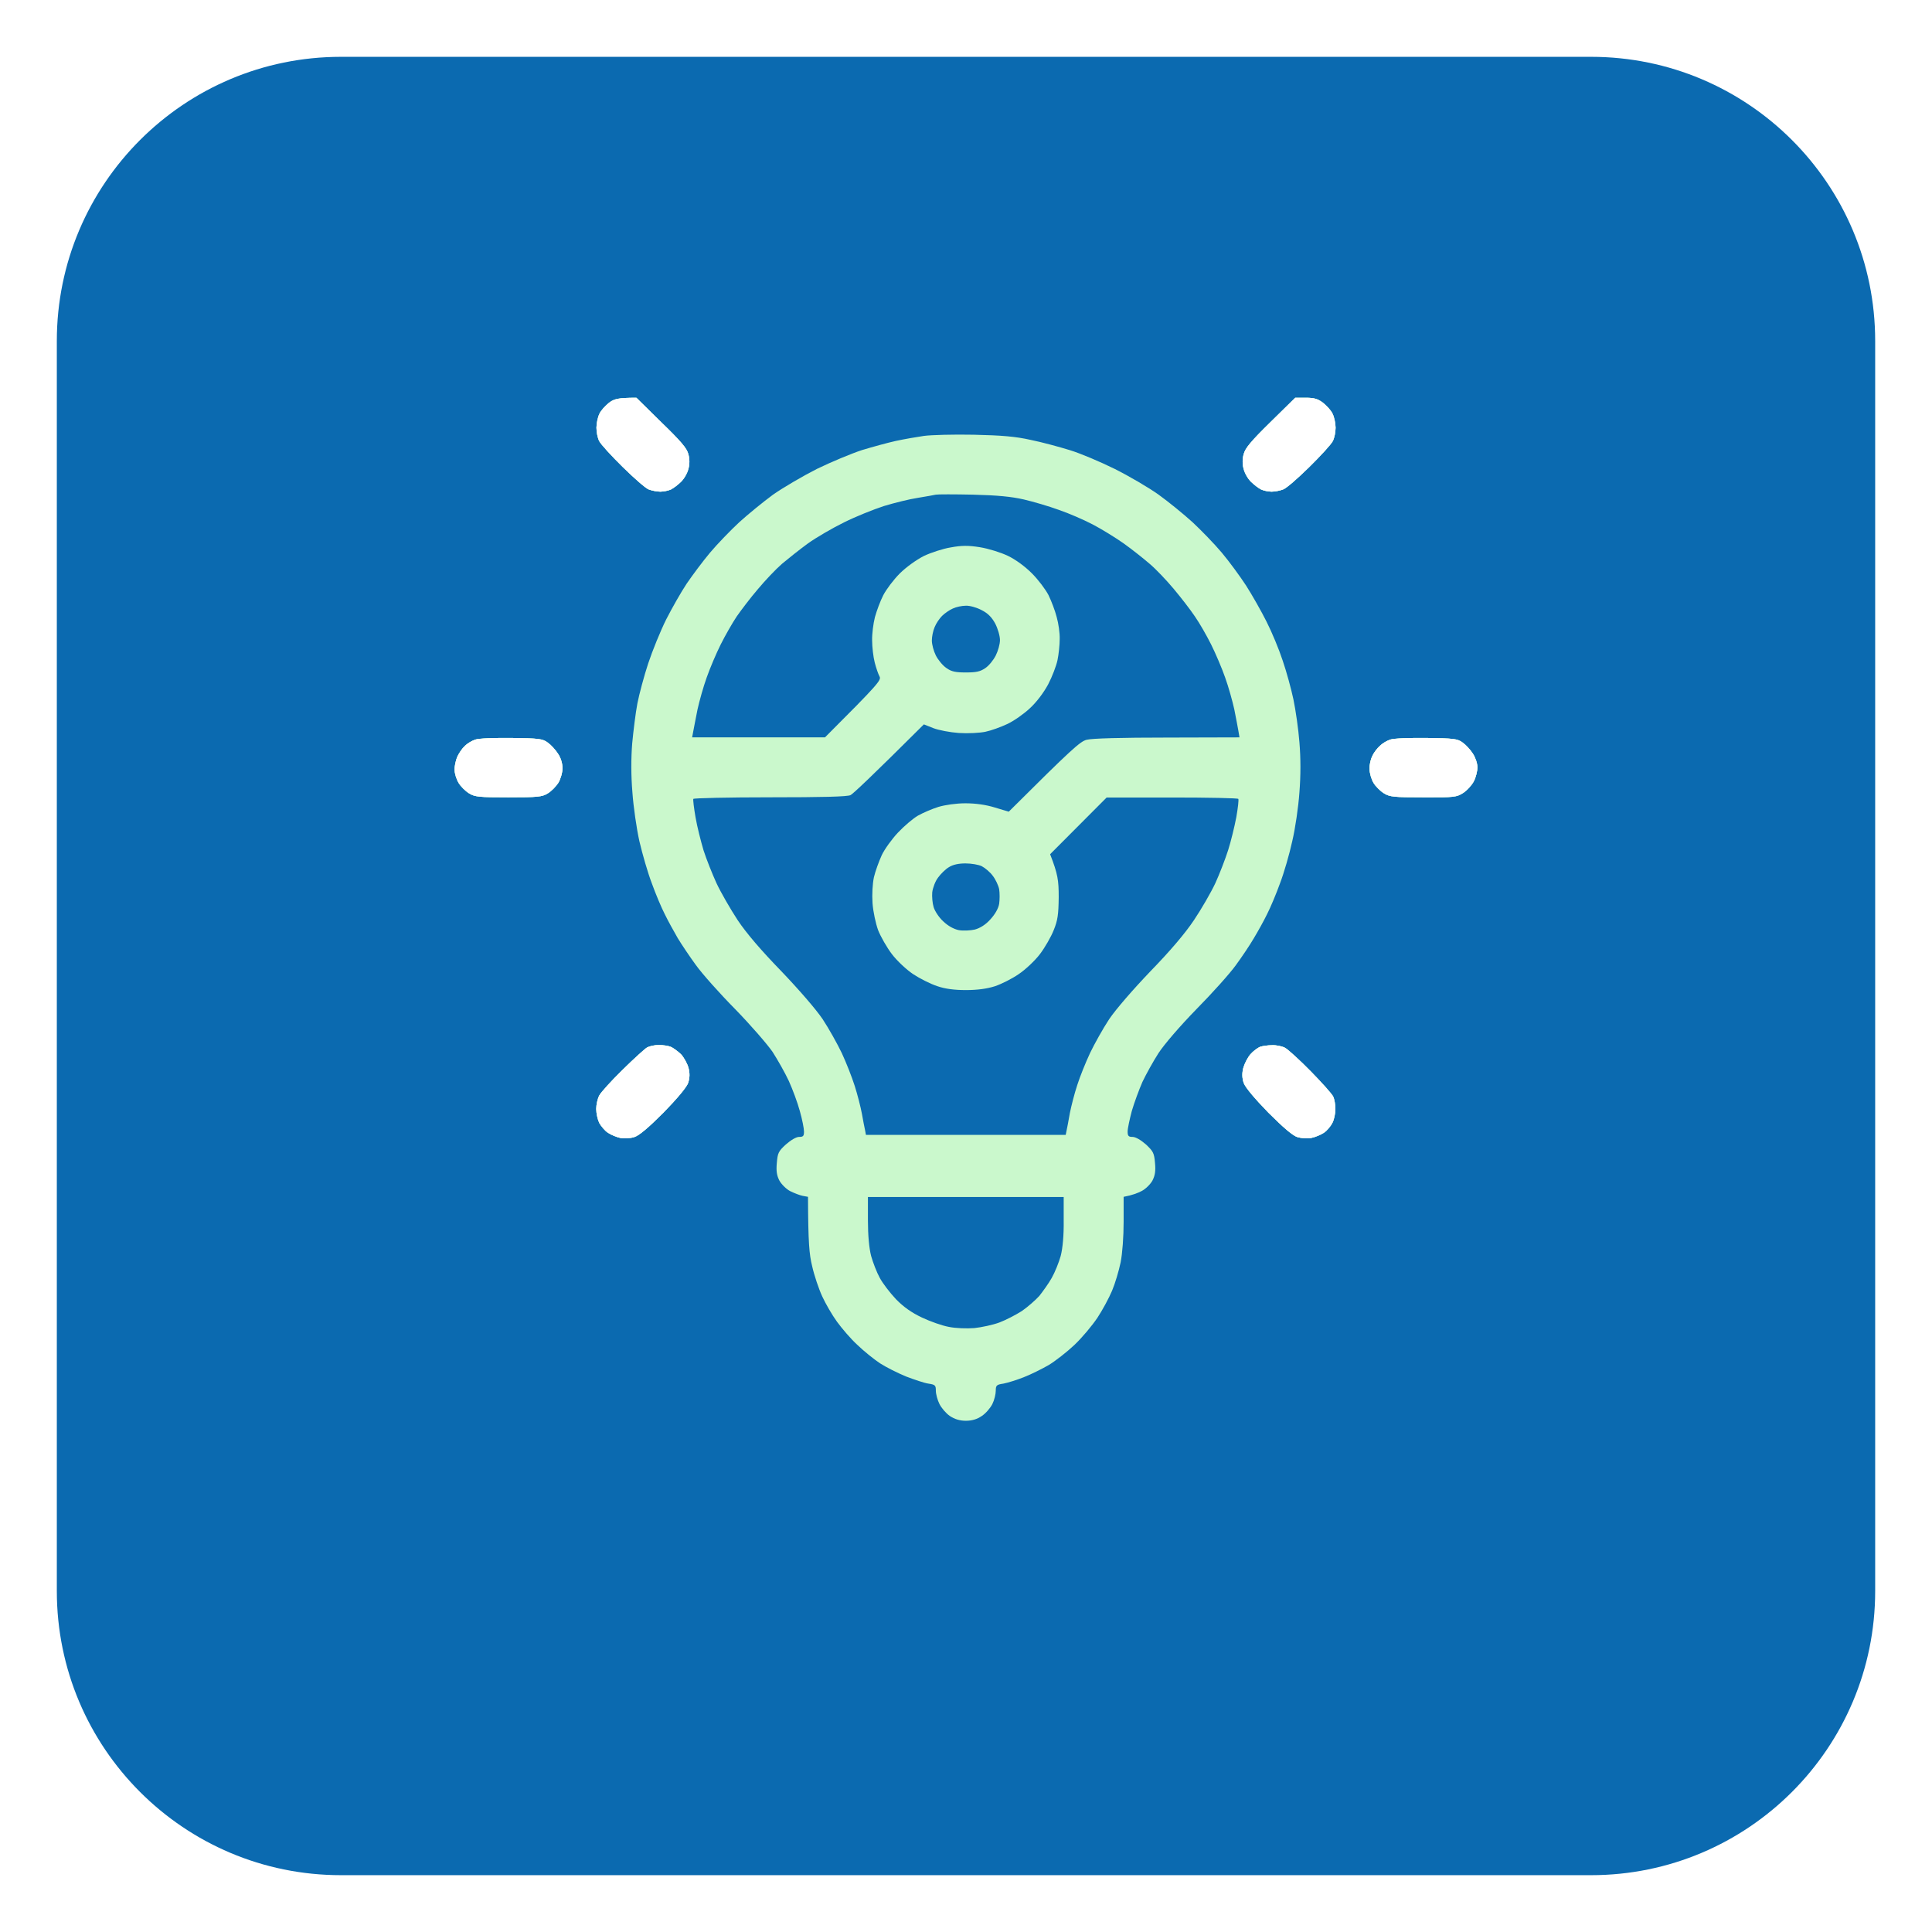 <svg width="136" height="136" viewBox="0 0 136 136" fill="none" xmlns="http://www.w3.org/2000/svg">
<g filter="url(#filter0_d_2047_3556)">
<path d="M4 20C4 8.954 12.954 0 24 0H112C123.046 0 132 8.954 132 20V108C132 119.046 123.046 128 112 128H24C12.954 128 4 119.046 4 108V20Z" fill="#0B6AB0"/>
</g>
<path fill-rule="evenodd" clip-rule="evenodd" d="M44.798 28L46.556 29.73C47.934 31.066 48.356 31.558 48.454 31.966C48.553 32.303 48.553 32.697 48.454 33.02C48.384 33.316 48.145 33.723 47.934 33.92C47.723 34.131 47.4 34.37 47.231 34.455C47.048 34.539 46.711 34.609 46.486 34.609C46.246 34.609 45.895 34.539 45.67 34.455C45.459 34.384 44.643 33.667 43.842 32.88C43.04 32.092 42.295 31.276 42.182 31.052C42.07 30.841 41.986 30.419 41.986 30.109C41.986 29.8 42.084 29.35 42.197 29.125C42.309 28.886 42.618 28.548 42.871 28.352C43.223 28.084 43.49 28 44.798 28ZM91.176 28H91.935C92.512 28 92.779 28.084 93.13 28.352C93.383 28.548 93.693 28.886 93.805 29.125C93.918 29.35 94.016 29.8 94.016 30.109C94.016 30.419 93.932 30.841 93.819 31.052C93.707 31.276 92.962 32.092 92.16 32.88C91.359 33.667 90.543 34.384 90.318 34.455C90.107 34.539 89.741 34.609 89.516 34.609C89.277 34.609 88.954 34.539 88.771 34.455C88.602 34.37 88.279 34.131 88.068 33.92C87.857 33.723 87.618 33.316 87.548 33.02C87.449 32.697 87.449 32.303 87.548 31.966C87.646 31.558 88.068 31.052 89.432 29.716L91.176 28ZM68.549 30.602C70.518 30.644 71.502 30.728 72.557 30.967C73.331 31.122 74.568 31.459 75.299 31.684C76.045 31.909 77.465 32.514 78.463 33.006C79.476 33.512 80.868 34.328 81.557 34.82C82.26 35.327 83.329 36.198 83.948 36.761C84.552 37.323 85.48 38.28 86.001 38.898C86.521 39.517 87.294 40.572 87.716 41.219C88.138 41.88 88.785 43.019 89.151 43.75C89.53 44.495 90.037 45.718 90.29 46.492C90.557 47.265 90.894 48.503 91.049 49.234C91.204 49.979 91.401 51.329 91.471 52.258C91.565 53.392 91.565 54.564 91.471 55.773C91.401 56.786 91.176 58.333 90.965 59.218C90.768 60.118 90.388 61.44 90.107 62.172C89.84 62.917 89.432 63.887 89.193 64.351C88.968 64.815 88.546 65.575 88.265 66.039C87.998 66.503 87.421 67.361 86.999 67.937C86.577 68.528 85.326 69.92 84.229 71.031C83.076 72.212 81.951 73.52 81.557 74.124C81.177 74.715 80.671 75.629 80.418 76.163C80.179 76.712 79.841 77.626 79.673 78.203C79.518 78.793 79.377 79.44 79.377 79.651C79.377 79.974 79.448 80.031 79.729 80.031C79.94 80.031 80.32 80.256 80.671 80.565C81.177 81.043 81.248 81.17 81.304 81.859C81.36 82.435 81.304 82.759 81.121 83.11C80.981 83.363 80.643 83.701 80.362 83.842C80.094 83.982 79.701 84.137 79.096 84.249V86.007C79.096 87.062 79.012 88.215 78.885 88.862C78.759 89.466 78.491 90.367 78.281 90.859C78.07 91.365 77.606 92.223 77.254 92.757C76.888 93.305 76.171 94.163 75.637 94.67C75.102 95.176 74.287 95.809 73.823 96.09C73.359 96.357 72.571 96.751 72.065 96.948C71.573 97.144 70.926 97.341 70.631 97.398C70.153 97.468 70.096 97.524 70.096 97.89C70.096 98.129 69.998 98.551 69.857 98.832C69.716 99.113 69.393 99.493 69.112 99.676C68.788 99.901 68.423 100.013 67.987 100.013C67.565 100.013 67.199 99.901 66.862 99.676C66.595 99.493 66.271 99.113 66.131 98.832C65.99 98.551 65.877 98.129 65.877 97.89C65.877 97.524 65.835 97.468 65.357 97.398C65.062 97.356 64.359 97.116 63.768 96.891C63.192 96.652 62.376 96.245 61.94 95.963C61.518 95.682 60.801 95.106 60.351 94.67C59.887 94.248 59.254 93.502 58.917 93.038C58.579 92.574 58.115 91.773 57.876 91.252C57.637 90.732 57.314 89.776 57.173 89.143C56.962 88.285 56.892 87.498 56.878 84.249L56.498 84.179C56.287 84.137 55.893 83.982 55.612 83.842C55.345 83.701 55.007 83.363 54.867 83.11C54.684 82.759 54.628 82.435 54.684 81.859C54.74 81.17 54.796 81.043 55.317 80.565C55.668 80.256 56.048 80.031 56.245 80.031C56.54 80.031 56.596 79.974 56.596 79.651C56.596 79.44 56.47 78.793 56.301 78.203C56.146 77.626 55.795 76.684 55.528 76.093C55.261 75.517 54.74 74.603 54.389 74.054C54.023 73.52 52.842 72.156 51.745 71.031C50.648 69.92 49.41 68.528 48.989 67.937C48.567 67.361 47.99 66.503 47.709 66.039C47.442 65.575 47.02 64.815 46.795 64.351C46.556 63.887 46.148 62.917 45.881 62.172C45.6 61.44 45.22 60.118 45.009 59.218C44.812 58.333 44.587 56.786 44.517 55.773C44.418 54.592 44.418 53.383 44.503 52.328C44.587 51.442 44.742 50.176 44.868 49.515C44.995 48.868 45.332 47.603 45.628 46.703C45.923 45.817 46.486 44.425 46.893 43.609C47.301 42.808 47.948 41.669 48.342 41.078C48.736 40.501 49.467 39.517 49.987 38.898C50.507 38.28 51.435 37.323 52.04 36.761C52.659 36.198 53.728 35.327 54.417 34.82C55.12 34.328 56.512 33.512 57.51 33.006C58.523 32.514 59.943 31.923 60.675 31.684C61.42 31.459 62.489 31.164 63.065 31.038C63.656 30.911 64.542 30.756 65.034 30.686C65.54 30.616 67.129 30.573 68.549 30.602ZM64.612 35.045C64.035 35.13 62.967 35.397 62.221 35.622C61.49 35.861 60.224 36.367 59.409 36.775C58.607 37.169 57.468 37.83 56.878 38.251C56.301 38.673 55.486 39.32 55.05 39.686C54.628 40.051 53.868 40.853 53.362 41.458C52.842 42.062 52.181 42.934 51.857 43.398C51.548 43.862 51.042 44.748 50.732 45.367C50.423 45.986 49.973 47.04 49.748 47.687C49.509 48.348 49.228 49.361 49.101 49.937C48.989 50.528 48.848 51.203 48.806 51.456L48.721 51.906H58.073C61.856 48.123 62.053 47.87 61.912 47.617C61.828 47.462 61.673 47.026 61.574 46.633C61.476 46.253 61.392 45.55 61.392 45.086C61.378 44.622 61.476 43.89 61.589 43.44C61.715 42.99 61.968 42.301 62.179 41.894C62.39 41.486 62.91 40.797 63.332 40.375C63.796 39.911 64.513 39.405 65.034 39.137C65.54 38.898 66.398 38.617 66.932 38.533C67.692 38.392 68.17 38.392 68.971 38.519C69.576 38.617 70.434 38.884 70.94 39.123C71.502 39.391 72.163 39.883 72.641 40.361C73.077 40.797 73.598 41.486 73.809 41.894C74.006 42.301 74.273 42.99 74.385 43.44C74.512 43.89 74.61 44.58 74.596 44.987C74.596 45.395 74.526 46.056 74.442 46.464C74.357 46.872 74.062 47.645 73.781 48.179C73.471 48.756 72.965 49.431 72.487 49.867C72.065 50.261 71.362 50.753 70.912 50.964C70.462 51.175 69.773 51.428 69.365 51.512C68.957 51.597 68.127 51.639 67.495 51.597C66.876 51.554 66.074 51.4 65.709 51.259L65.034 50.992C61.279 54.733 60.042 55.886 59.873 55.97C59.662 56.083 57.834 56.125 54.206 56.125C51.267 56.125 48.848 56.181 48.806 56.237C48.778 56.293 48.848 56.884 48.961 57.531C49.073 58.192 49.34 59.233 49.523 59.851C49.72 60.47 50.142 61.525 50.437 62.172C50.746 62.832 51.421 64 51.928 64.773C52.546 65.701 53.601 66.925 54.993 68.359C56.231 69.653 57.426 71.031 57.904 71.734C58.34 72.395 58.945 73.478 59.254 74.124C59.563 74.785 59.971 75.826 60.168 76.445C60.365 77.064 60.59 77.949 60.675 78.413C60.759 78.877 60.857 79.412 60.9 79.581L60.956 79.89H75.018C75.117 79.412 75.229 78.849 75.313 78.343C75.412 77.851 75.637 76.965 75.834 76.374C76.016 75.798 76.424 74.785 76.734 74.124C77.043 73.478 77.648 72.395 78.084 71.734C78.562 71.031 79.757 69.653 80.995 68.359C82.387 66.925 83.427 65.701 84.046 64.773C84.566 64 85.241 62.832 85.551 62.172C85.846 61.525 86.254 60.47 86.451 59.851C86.648 59.233 86.901 58.192 87.027 57.531C87.14 56.884 87.21 56.293 87.168 56.237C87.14 56.181 85.044 56.139 82.513 56.139H77.901L73.921 60.132C74.47 61.539 74.526 61.975 74.526 63.156C74.512 64.379 74.456 64.787 74.174 65.476C73.992 65.94 73.556 66.7 73.204 67.164C72.852 67.628 72.177 68.26 71.713 68.57C71.249 68.893 70.49 69.273 70.026 69.428C69.463 69.606 68.784 69.695 67.987 69.695C67.185 69.695 66.524 69.611 65.962 69.414C65.498 69.259 64.739 68.879 64.274 68.57C63.81 68.26 63.135 67.628 62.784 67.164C62.432 66.7 61.996 65.94 61.813 65.476C61.645 65.012 61.462 64.168 61.42 63.578C61.378 62.945 61.42 62.228 61.518 61.75C61.617 61.328 61.87 60.639 62.067 60.203C62.264 59.781 62.784 59.064 63.206 58.614C63.642 58.15 64.274 57.615 64.612 57.418C64.963 57.221 65.61 56.94 66.06 56.8C66.538 56.659 67.312 56.547 67.959 56.547C68.662 56.547 69.393 56.645 70.026 56.842L71.01 57.137C75.468 52.694 76.045 52.187 76.495 52.075C76.86 51.976 78.913 51.92 82.162 51.92L87.252 51.906C87.14 51.203 86.999 50.528 86.887 49.937C86.76 49.361 86.479 48.348 86.24 47.687C86.015 47.04 85.565 45.986 85.255 45.367C84.946 44.748 84.44 43.862 84.116 43.398C83.807 42.934 83.132 42.062 82.626 41.458C82.12 40.853 81.36 40.051 80.924 39.686C80.502 39.32 79.687 38.673 79.096 38.251C78.52 37.844 77.535 37.239 76.916 36.916C76.298 36.592 75.229 36.128 74.526 35.889C73.837 35.636 72.726 35.312 72.065 35.158C71.207 34.961 70.209 34.862 68.479 34.82C67.171 34.792 66.004 34.792 65.877 34.82C65.765 34.848 65.203 34.947 64.612 35.045ZM66.314 43.356C66.131 43.539 65.892 43.89 65.793 44.144C65.681 44.397 65.596 44.819 65.596 45.086C65.596 45.367 65.723 45.831 65.877 46.14C66.032 46.45 66.37 46.858 66.623 47.026C66.974 47.279 67.27 47.336 67.987 47.336C68.718 47.336 68.999 47.279 69.365 47.026C69.618 46.858 69.942 46.45 70.096 46.14C70.251 45.831 70.391 45.353 70.391 45.058C70.391 44.762 70.237 44.242 70.054 43.89C69.815 43.455 69.548 43.173 69.098 42.948C68.76 42.766 68.268 42.625 67.987 42.639C67.72 42.639 67.312 42.723 67.073 42.836C66.848 42.934 66.496 43.173 66.314 43.356ZM66.032 61.778C65.835 62.031 65.667 62.495 65.624 62.804C65.596 63.114 65.638 63.592 65.723 63.859C65.807 64.14 66.103 64.59 66.398 64.857C66.735 65.181 67.143 65.406 67.495 65.476C67.804 65.532 68.31 65.504 68.62 65.434C68.985 65.335 69.379 65.097 69.716 64.717C70.04 64.365 70.279 63.957 70.335 63.62C70.377 63.325 70.377 62.875 70.335 62.593C70.279 62.326 70.082 61.904 69.885 61.651C69.703 61.398 69.351 61.103 69.112 60.976C68.887 60.864 68.367 60.779 67.959 60.779C67.481 60.779 67.073 60.864 66.792 61.047C66.552 61.187 66.215 61.525 66.032 61.778ZM61.096 85.909C61.096 86.963 61.181 87.863 61.321 88.412C61.448 88.862 61.715 89.565 61.926 89.945C62.123 90.324 62.643 90.999 63.065 91.449C63.599 91.998 64.176 92.406 64.893 92.743C65.484 93.024 66.328 93.32 66.792 93.404C67.256 93.502 68.071 93.531 68.592 93.488C69.112 93.432 69.899 93.263 70.349 93.095C70.799 92.926 71.502 92.56 71.924 92.293C72.332 92.012 72.895 91.52 73.162 91.224C73.415 90.901 73.823 90.338 74.034 89.959C74.259 89.565 74.54 88.862 74.666 88.412C74.807 87.863 74.891 86.963 74.877 85.909V84.263H61.096V85.909ZM36.023 51.948C37.95 51.976 38.203 52.004 38.554 52.272C38.779 52.426 39.103 52.778 39.272 53.045C39.483 53.354 39.595 53.734 39.595 54.086C39.595 54.395 39.454 54.859 39.3 55.112C39.145 55.351 38.822 55.689 38.569 55.843C38.161 56.097 37.865 56.125 35.784 56.125C33.717 56.125 33.422 56.097 33.014 55.843C32.761 55.689 32.423 55.351 32.283 55.112C32.128 54.859 32.001 54.437 32.001 54.198C31.987 53.945 32.086 53.523 32.184 53.284C32.297 53.031 32.536 52.679 32.718 52.511C32.901 52.328 33.239 52.131 33.464 52.061C33.703 51.976 34.856 51.934 36.023 51.948ZM100.429 51.948C102.355 51.976 102.608 52.004 102.96 52.272C103.185 52.426 103.508 52.778 103.677 53.045C103.86 53.326 104.001 53.734 104.001 54.015C104.001 54.282 103.888 54.733 103.747 55C103.607 55.267 103.283 55.633 103.002 55.815C102.538 56.111 102.383 56.139 100.19 56.125C98.123 56.125 97.827 56.097 97.419 55.843C97.166 55.689 96.829 55.351 96.688 55.112C96.533 54.859 96.407 54.409 96.407 54.128C96.393 53.833 96.491 53.425 96.604 53.214C96.702 52.989 96.941 52.679 97.124 52.511C97.307 52.328 97.644 52.131 97.869 52.061C98.108 51.976 99.261 51.934 100.429 51.948ZM46.373 73.562C46.668 73.562 47.048 73.618 47.217 73.689C47.386 73.759 47.709 73.998 47.934 74.209C48.145 74.434 48.384 74.87 48.468 75.179C48.567 75.573 48.553 75.882 48.44 76.234C48.328 76.543 47.681 77.317 46.711 78.315C45.642 79.384 44.981 79.946 44.643 80.045C44.376 80.129 43.94 80.157 43.659 80.101C43.392 80.045 42.998 79.876 42.787 79.735C42.576 79.595 42.309 79.271 42.182 79.046C42.07 78.807 41.971 78.371 41.971 78.062C41.971 77.753 42.07 77.331 42.182 77.12C42.295 76.895 43.04 76.079 43.828 75.306C44.629 74.518 45.403 73.815 45.557 73.731C45.712 73.646 46.078 73.562 46.373 73.562ZM89.544 73.576C89.84 73.562 90.248 73.646 90.459 73.759C90.669 73.871 91.485 74.617 92.272 75.418C93.06 76.22 93.763 77.007 93.847 77.19C93.932 77.359 94.002 77.753 94.002 78.062C94.002 78.371 93.918 78.807 93.791 79.046C93.679 79.271 93.412 79.595 93.201 79.735C92.99 79.876 92.596 80.045 92.315 80.101C92.047 80.157 91.612 80.129 91.33 80.045C91.007 79.946 90.346 79.384 89.277 78.315C88.307 77.317 87.66 76.543 87.548 76.234C87.435 75.882 87.421 75.573 87.519 75.179C87.604 74.87 87.829 74.434 88.026 74.209C88.223 73.984 88.532 73.759 88.701 73.689C88.869 73.632 89.249 73.576 89.544 73.576Z" fill="#CAF8CC"/>
<path d="M46.556 29.73L44.798 28C43.49 28 43.223 28.084 42.871 28.352C42.618 28.548 42.309 28.886 42.197 29.125C42.084 29.35 41.986 29.8 41.986 30.109C41.986 30.419 42.07 30.841 42.182 31.052C42.295 31.276 43.04 32.092 43.842 32.88C44.643 33.667 45.459 34.384 45.67 34.455C45.895 34.539 46.246 34.609 46.486 34.609C46.711 34.609 47.048 34.539 47.231 34.455C47.4 34.37 47.723 34.131 47.934 33.92C48.145 33.723 48.384 33.316 48.454 33.02C48.553 32.697 48.553 32.303 48.454 31.966C48.356 31.558 47.934 31.066 46.556 29.73Z" fill="#CAF8CC"/>
<path d="M91.935 28H91.176L89.432 29.716C88.068 31.052 87.646 31.558 87.548 31.966C87.449 32.303 87.449 32.697 87.548 33.02C87.618 33.316 87.857 33.723 88.068 33.92C88.279 34.131 88.602 34.37 88.771 34.455C88.954 34.539 89.277 34.609 89.516 34.609C89.741 34.609 90.107 34.539 90.318 34.455C90.543 34.384 91.359 33.667 92.16 32.88C92.962 32.092 93.707 31.276 93.819 31.052C93.932 30.841 94.016 30.419 94.016 30.109C94.016 29.8 93.918 29.35 93.805 29.125C93.693 28.886 93.383 28.548 93.13 28.352C92.779 28.084 92.512 28 91.935 28Z" fill="#CAF8CC"/>
<path d="M38.554 52.272C38.203 52.004 37.95 51.976 36.023 51.948C34.856 51.934 33.703 51.976 33.464 52.061C33.239 52.131 32.901 52.328 32.718 52.511C32.536 52.679 32.297 53.031 32.184 53.284C32.086 53.523 31.987 53.945 32.001 54.198C32.001 54.437 32.128 54.859 32.283 55.112C32.423 55.351 32.761 55.689 33.014 55.843C33.422 56.097 33.717 56.125 35.784 56.125C37.865 56.125 38.161 56.097 38.569 55.843C38.822 55.689 39.145 55.351 39.3 55.112C39.454 54.859 39.595 54.395 39.595 54.086C39.595 53.734 39.483 53.354 39.272 53.045C39.103 52.778 38.779 52.426 38.554 52.272Z" fill="#CAF8CC"/>
<path d="M102.96 52.272C102.608 52.004 102.355 51.976 100.429 51.948C99.261 51.934 98.108 51.976 97.869 52.061C97.644 52.131 97.307 52.328 97.124 52.511C96.941 52.679 96.702 52.989 96.604 53.214C96.491 53.425 96.393 53.833 96.407 54.128C96.407 54.409 96.533 54.859 96.688 55.112C96.829 55.351 97.166 55.689 97.419 55.843C97.827 56.097 98.123 56.125 100.19 56.125C102.383 56.139 102.538 56.111 103.002 55.815C103.283 55.633 103.607 55.267 103.747 55C103.888 54.733 104.001 54.282 104.001 54.015C104.001 53.734 103.86 53.326 103.677 53.045C103.508 52.778 103.185 52.426 102.96 52.272Z" fill="#CAF8CC"/>
<path d="M47.217 73.689C47.048 73.618 46.668 73.562 46.373 73.562C46.078 73.562 45.712 73.646 45.557 73.731C45.403 73.815 44.629 74.518 43.828 75.306C43.04 76.079 42.295 76.895 42.182 77.12C42.07 77.331 41.971 77.753 41.971 78.062C41.971 78.371 42.07 78.807 42.182 79.046C42.309 79.271 42.576 79.595 42.787 79.735C42.998 79.876 43.392 80.045 43.659 80.101C43.94 80.157 44.376 80.129 44.643 80.045C44.981 79.946 45.642 79.384 46.711 78.315C47.681 77.317 48.328 76.543 48.44 76.234C48.553 75.882 48.567 75.573 48.468 75.179C48.384 74.87 48.145 74.434 47.934 74.209C47.709 73.998 47.386 73.759 47.217 73.689Z" fill="#CAF8CC"/>
<path d="M90.459 73.759C90.248 73.646 89.84 73.562 89.544 73.576C89.249 73.576 88.869 73.632 88.701 73.689C88.532 73.759 88.223 73.984 88.026 74.209C87.829 74.434 87.604 74.87 87.519 75.179C87.421 75.573 87.435 75.882 87.548 76.234C87.66 76.543 88.307 77.317 89.277 78.315C90.346 79.384 91.007 79.946 91.33 80.045C91.612 80.129 92.047 80.157 92.315 80.101C92.596 80.045 92.99 79.876 93.201 79.735C93.412 79.595 93.679 79.271 93.791 79.046C93.918 78.807 94.002 78.371 94.002 78.062C94.002 77.753 93.932 77.359 93.847 77.19C93.763 77.007 93.06 76.22 92.272 75.418C91.485 74.617 90.669 73.871 90.459 73.759Z" fill="#CAF8CC"/>
<path d="M46.556 29.73L44.798 28C43.49 28 43.223 28.084 42.871 28.352C42.618 28.548 42.309 28.886 42.197 29.125C42.084 29.35 41.986 29.8 41.986 30.109C41.986 30.419 42.07 30.841 42.182 31.052C42.295 31.276 43.04 32.092 43.842 32.88C44.643 33.667 45.459 34.384 45.67 34.455C45.895 34.539 46.246 34.609 46.486 34.609C46.711 34.609 47.048 34.539 47.231 34.455C47.4 34.37 47.723 34.131 47.934 33.92C48.145 33.723 48.384 33.316 48.454 33.02C48.553 32.697 48.553 32.303 48.454 31.966C48.356 31.558 47.934 31.066 46.556 29.73Z" fill="white"/>
<path d="M91.935 28H91.176L89.432 29.716C88.068 31.052 87.646 31.558 87.548 31.966C87.449 32.303 87.449 32.697 87.548 33.02C87.618 33.316 87.857 33.723 88.068 33.92C88.279 34.131 88.602 34.37 88.771 34.455C88.954 34.539 89.277 34.609 89.516 34.609C89.741 34.609 90.107 34.539 90.318 34.455C90.543 34.384 91.359 33.667 92.16 32.88C92.962 32.092 93.707 31.276 93.819 31.052C93.932 30.841 94.016 30.419 94.016 30.109C94.016 29.8 93.918 29.35 93.805 29.125C93.693 28.886 93.383 28.548 93.13 28.352C92.779 28.084 92.512 28 91.935 28Z" fill="white"/>
<path d="M38.554 52.272C38.203 52.004 37.95 51.976 36.023 51.948C34.856 51.934 33.703 51.976 33.464 52.061C33.239 52.131 32.901 52.328 32.718 52.511C32.536 52.679 32.297 53.031 32.184 53.284C32.086 53.523 31.987 53.945 32.001 54.198C32.001 54.437 32.128 54.859 32.283 55.112C32.423 55.351 32.761 55.689 33.014 55.843C33.422 56.097 33.717 56.125 35.784 56.125C37.865 56.125 38.161 56.097 38.569 55.843C38.822 55.689 39.145 55.351 39.3 55.112C39.454 54.859 39.595 54.395 39.595 54.086C39.595 53.734 39.483 53.354 39.272 53.045C39.103 52.778 38.779 52.426 38.554 52.272Z" fill="white"/>
<path d="M102.96 52.272C102.608 52.004 102.355 51.976 100.429 51.948C99.261 51.934 98.108 51.976 97.869 52.061C97.644 52.131 97.307 52.328 97.124 52.511C96.941 52.679 96.702 52.989 96.604 53.214C96.491 53.425 96.393 53.833 96.407 54.128C96.407 54.409 96.533 54.859 96.688 55.112C96.829 55.351 97.166 55.689 97.419 55.843C97.827 56.097 98.123 56.125 100.19 56.125C102.383 56.139 102.538 56.111 103.002 55.815C103.283 55.633 103.607 55.267 103.747 55C103.888 54.733 104.001 54.282 104.001 54.015C104.001 53.734 103.86 53.326 103.677 53.045C103.508 52.778 103.185 52.426 102.96 52.272Z" fill="white"/>
<path d="M47.217 73.689C47.048 73.618 46.668 73.562 46.373 73.562C46.078 73.562 45.712 73.646 45.557 73.731C45.403 73.815 44.629 74.518 43.828 75.306C43.04 76.079 42.295 76.895 42.182 77.12C42.07 77.331 41.971 77.753 41.971 78.062C41.971 78.371 42.07 78.807 42.182 79.046C42.309 79.271 42.576 79.595 42.787 79.735C42.998 79.876 43.392 80.045 43.659 80.101C43.94 80.157 44.376 80.129 44.643 80.045C44.981 79.946 45.642 79.384 46.711 78.315C47.681 77.317 48.328 76.543 48.44 76.234C48.553 75.882 48.567 75.573 48.468 75.179C48.384 74.87 48.145 74.434 47.934 74.209C47.709 73.998 47.386 73.759 47.217 73.689Z" fill="white"/>
<path d="M90.459 73.759C90.248 73.646 89.84 73.562 89.544 73.576C89.249 73.576 88.87 73.632 88.701 73.689C88.532 73.759 88.223 73.984 88.026 74.209C87.829 74.434 87.604 74.87 87.519 75.179C87.421 75.573 87.435 75.882 87.548 76.234C87.66 76.543 88.307 77.317 89.277 78.315C90.346 79.384 91.007 79.946 91.33 80.045C91.612 80.129 92.047 80.157 92.315 80.101C92.596 80.045 92.99 79.876 93.201 79.735C93.412 79.595 93.679 79.271 93.791 79.046C93.918 78.807 94.002 78.371 94.002 78.062C94.002 77.753 93.932 77.359 93.847 77.19C93.763 77.007 93.06 76.22 92.272 75.418C91.485 74.617 90.669 73.871 90.459 73.759Z" fill="white"/>
<defs>
<filter id="filter0_d_2047_3556" x="0" y="0" width="136" height="136" filterUnits="userSpaceOnUse" color-interpolation-filters="sRGB">
<feFlood flood-opacity="0" result="BackgroundImageFix"/>
<feColorMatrix in="SourceAlpha" type="matrix" values="0 0 0 0 0 0 0 0 0 0 0 0 0 0 0 0 0 0 127 0" result="hardAlpha"/>
<feOffset dy="4"/>
<feGaussianBlur stdDeviation="2"/>
<feComposite in2="hardAlpha" operator="out"/>
<feColorMatrix type="matrix" values="0 0 0 0 0 0 0 0 0 0 0 0 0 0 0 0 0 0 0.1 0"/>
<feBlend mode="normal" in2="BackgroundImageFix" result="effect1_dropShadow_2047_3556"/>
<feBlend mode="normal" in="SourceGraphic" in2="effect1_dropShadow_2047_3556" result="shape"/>
</filter>
</defs>
</svg>
